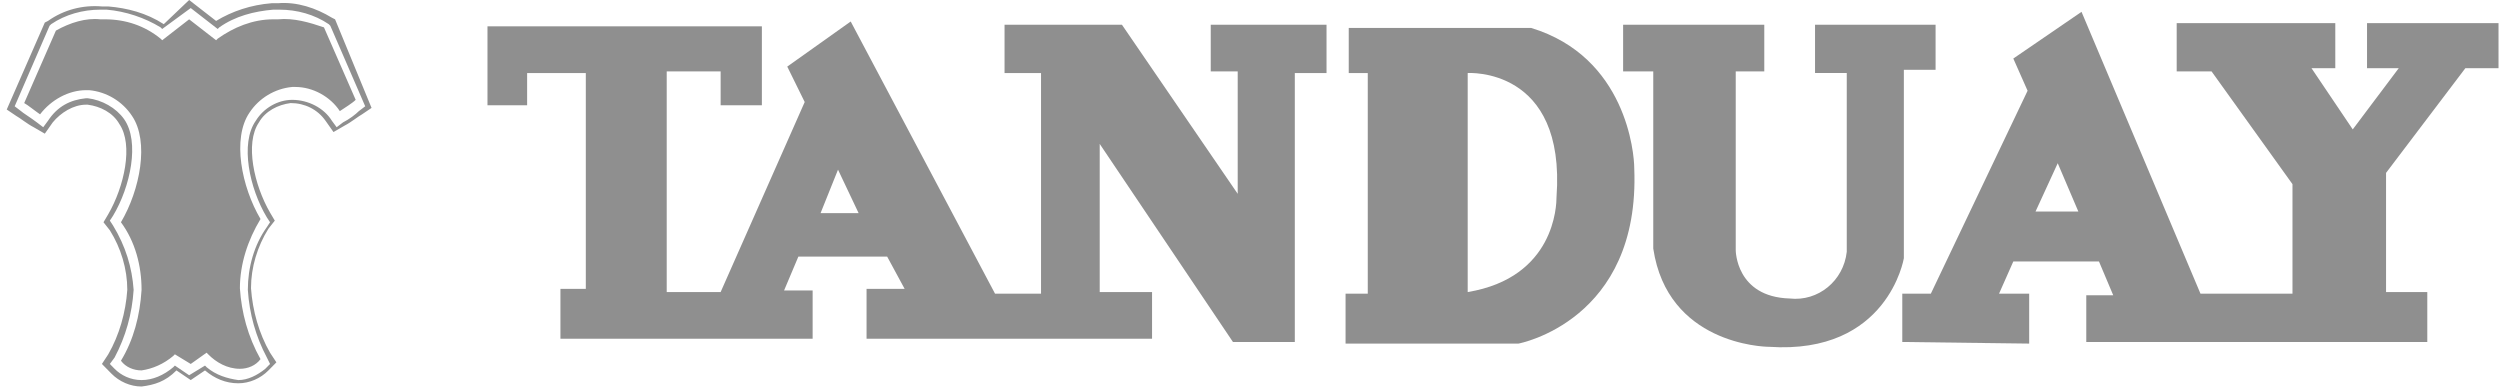 <?xml version="1.0" encoding="UTF-8"?> <svg xmlns="http://www.w3.org/2000/svg" width="304" height="47" viewBox="0 0 304 47" fill="none"><g clip-path="url(#clip0_2693_1044)"><path d="M17.214 47C15.864 47 14.514 46.413 13.55 45.433L12.393 44.258L13.164 43.083C14.514 40.733 15.286 37.992 15.479 35.25C15.479 32.704 14.707 30.158 13.357 28.004L12.585 27.025L13.164 26.046C15.093 22.717 16.25 17.625 14.514 15.079C13.743 13.708 12.2 12.925 10.657 12.729H10.464C8.921 12.729 7.378 13.708 6.414 14.883L5.449 16.254L4.099 15.471C3.328 15.079 2.363 14.296 1.978 14.1L0.82 13.317L5.449 2.742L5.835 2.546C7.764 1.175 10.078 0.588 12.393 0.783C12.585 0.783 12.971 0.783 13.164 0.783C15.479 0.979 17.793 1.567 19.915 2.938L23 0L26.279 2.546C28.208 1.371 30.522 0.588 33.03 0.392C33.223 0.392 33.608 0.392 33.801 0.392C36.116 0.196 38.43 0.979 40.359 2.154L40.745 2.35L45.181 13.121L44.023 13.904C43.638 14.1 42.673 14.883 41.902 15.275L40.552 16.058L39.587 14.688C38.623 13.317 37.08 12.533 35.344 12.533C33.801 12.729 32.258 13.512 31.487 14.883C29.751 17.429 30.908 22.521 32.837 25.85L33.416 26.829L32.644 27.808C31.294 29.962 30.522 32.508 30.522 35.054C30.715 37.796 31.487 40.538 32.837 42.888L33.608 44.062L32.644 45.042C31.68 46.021 30.329 46.608 28.979 46.608C27.436 46.608 26.086 46.021 24.929 45.042L23.193 46.217L21.457 45.042C20.107 46.413 18.757 46.804 17.214 47ZM13.357 44.258L13.935 44.846C14.707 45.629 15.864 46.217 17.214 46.217C18.564 46.217 19.915 45.629 21.072 44.65L21.265 44.454L23 45.629L24.929 44.454L25.122 44.65C26.279 45.629 27.629 46.021 28.979 46.217C30.137 46.217 31.294 45.629 32.258 44.846L32.837 44.258L32.451 43.475C31.101 40.929 30.329 38.188 30.137 35.25C30.137 32.508 30.908 29.767 32.451 27.613L32.837 27.025L32.451 26.438C30.329 22.913 29.172 17.429 31.101 14.688C32.065 13.121 33.801 12.142 35.537 12.142C37.466 12.142 39.395 13.121 40.359 14.688L40.937 15.471L41.709 14.883C42.48 14.492 43.252 13.904 43.638 13.512L44.409 12.925L40.166 3.133L39.973 2.938C38.237 1.762 36.116 1.175 33.994 1.175C33.801 1.175 33.608 1.175 33.223 1.175C30.908 1.371 28.594 1.958 26.665 3.329L26.472 3.525L23.193 0.979L19.722 3.525L19.529 3.329C17.6 2.154 15.286 1.371 12.971 1.175C12.778 1.175 12.585 1.175 12.2 1.175C10.078 1.175 7.957 1.762 6.221 2.938L6.028 3.133L1.785 12.925L2.556 13.512C2.749 13.708 3.713 14.296 4.485 14.883L5.256 15.471L5.835 14.688C6.992 12.925 8.535 12.142 10.464 11.946H10.657C12.393 12.142 14.128 13.121 15.093 14.492C17.021 17.233 15.864 22.717 13.743 26.242L13.357 26.829L13.743 27.417C15.286 29.962 16.057 32.508 16.25 35.25C16.057 38.188 15.286 40.929 13.935 43.475L13.357 44.258Z" fill="#8F8F8F"></path><path d="M33.801 2.35C33.608 2.35 33.415 2.35 33.222 2.35C30.715 2.35 28.4 3.329 26.472 4.7L26.279 4.895L23 2.35L19.721 4.895L19.528 4.7C17.6 3.133 15.285 2.35 12.778 2.35C12.585 2.35 12.392 2.35 12.199 2.35C10.463 2.154 8.535 2.741 6.799 3.72L2.941 12.533C3.327 12.729 4.292 13.512 4.87 13.904C6.22 12.141 8.342 10.966 10.463 10.966C10.656 10.966 10.656 10.966 10.849 10.966C12.971 11.162 14.899 12.337 16.057 14.1C18.178 17.233 17.021 23.108 14.707 27.025C16.442 29.375 17.214 32.312 17.214 35.25C17.021 38.383 16.25 41.32 14.707 43.866C15.285 44.65 16.25 45.041 17.214 45.041C18.564 44.845 19.914 44.258 21.071 43.279L21.264 43.083L23.193 44.258L25.122 42.887L25.314 43.083C26.279 44.062 27.629 44.845 29.172 44.845C30.136 44.845 31.101 44.454 31.679 43.67C30.136 40.929 29.365 37.991 29.172 35.054C29.172 32.116 30.136 29.179 31.679 26.633C29.365 22.716 28.207 16.841 30.329 13.708C31.486 11.945 33.415 10.77 35.537 10.575C35.729 10.575 35.729 10.575 35.922 10.575C38.044 10.575 40.166 11.75 41.323 13.512C41.901 13.12 42.866 12.533 43.251 12.141L39.394 3.329C37.658 2.741 35.729 2.154 33.801 2.35Z" fill="#8F8F8F"></path><path d="M197.371 3.005H214.537V8.684H211.065V30.422C211.065 30.422 211.065 36.101 217.623 36.297C221.094 36.688 224.18 34.143 224.566 30.618V30.422V8.88H220.708V3.005H235.367V8.488H231.509V31.401C231.509 31.401 229.581 43.151 215.115 42.172C214.344 42.172 202.771 41.78 201.036 30.226C201.036 30.03 201.036 8.684 201.036 8.684H197.371V3.005Z" fill="#8F8F8F"></path><path d="M101.902 20.631L99.78 25.919H104.409L101.902 20.631ZM71.235 8.881H64.099V12.798H59.277V3.202H92.644V12.798H87.629V8.685H81.072V35.514H87.629L97.852 12.406L95.73 8.098L103.445 2.614L120.996 35.71H126.589V8.881H122.153V3.006H136.426L150.505 23.569V8.685H147.226V3.006H161.306V8.881H157.449V41.585H149.927L133.725 17.498V35.514H140.09V41.194H105.373V35.123H110.002L107.881 31.206H97.08L95.344 35.319H98.816V41.194H68.149V35.123H71.235V8.881Z" fill="#8F8F8F"></path><path d="M178.472 8.881C178.472 8.881 190.43 8.097 189.273 23.96C189.273 24.939 189.08 33.752 178.472 35.514V8.881ZM163.814 41.781H184.644C184.644 41.781 199.495 39.039 198.724 20.435C198.724 18.672 197.759 6.922 186.187 3.397C185.994 3.397 164.007 3.397 164.007 3.397V8.881H166.321V35.71H163.621V41.781H163.814Z" fill="#8F8F8F"></path><path d="M250.22 19.847L247.52 25.722H252.727L250.22 19.847ZM231.318 41.585V35.71H234.79L246.555 11.035L244.819 7.118L253.113 1.439L267.578 35.71H278.765V22.393L268.928 8.685H264.685V2.81H283.972V8.293H281.079L286.094 15.735L291.687 8.293H287.83V2.81H304.031V8.293H299.787L290.144 21.022V35.514H295.159V41.585H253.691V35.906H256.97L255.234 31.793H244.819L243.083 35.71H246.748V41.781L231.318 41.585Z" fill="#8F8F8F"></path></g><defs><clipPath id="clip0_2693_1044"><rect width="303" height="47" fill="white" transform="translate(0.82)"></rect></clipPath></defs></svg> 